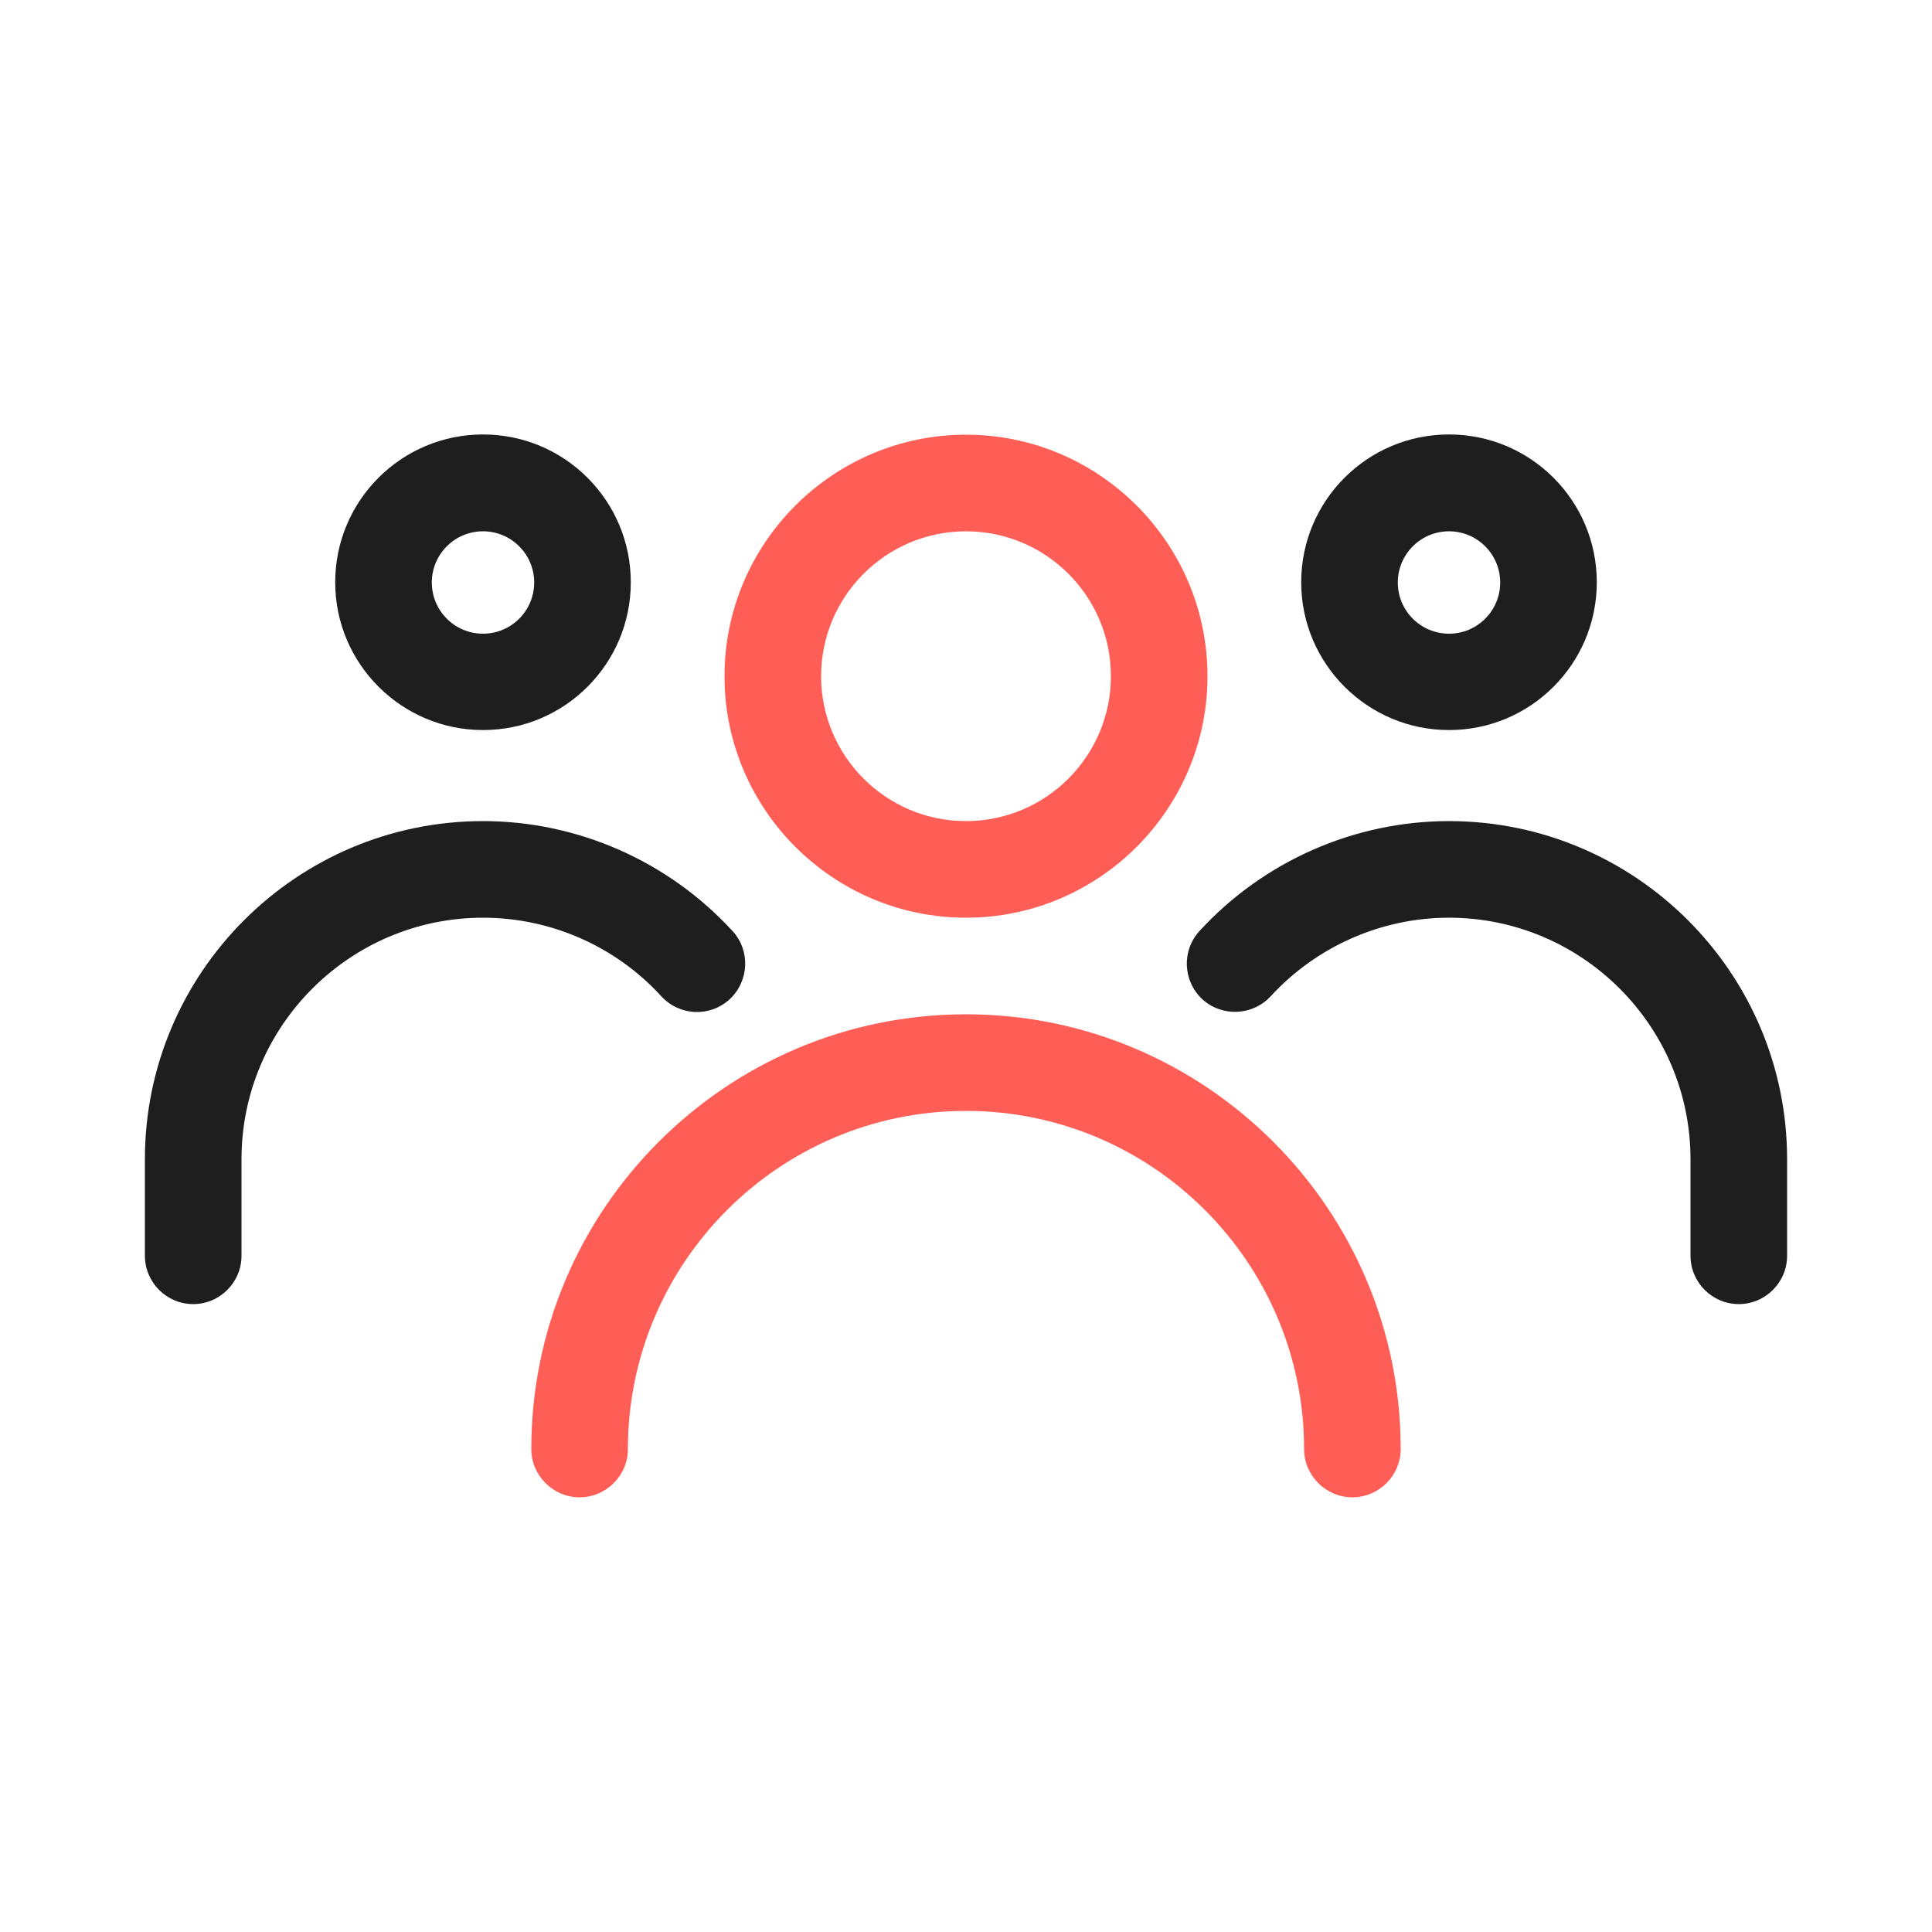 <svg width="80" height="80" viewBox="0 0 80 80" fill="none" xmlns="http://www.w3.org/2000/svg">
<path d="M40 38C34.49 38 30 33.51 30 28C30 22.49 34.49 18 40 18C45.51 18 50 22.49 50 28C50 33.51 45.51 38 40 38ZM40 22C36.69 22 34 24.69 34 28C34 31.31 36.69 34 40 34C43.31 34 46 31.31 46 28C46 24.69 43.31 22 40 22Z" fill="#FF5E56"/>
<path d="M56 62C54.9 62 54 61.1 54 60C54 52.28 47.72 46 40 46C32.28 46 26 52.28 26 60C26 61.1 25.1 62 24 62C22.9 62 22 61.1 22 60C22 50.07 30.08 42 40 42C49.92 42 58 50.07 58 60C58 61.1 57.1 62 56 62Z" fill="#FF5E56"/>
<path d="M60 30.23C56.63 30.23 53.88 27.49 53.88 24.11C53.88 20.73 56.62 17.99 60 17.99C63.38 17.99 66.12 20.73 66.12 24.11C66.12 27.49 63.38 30.23 60 30.23ZM60 22C58.83 22 57.88 22.95 57.88 24.12C57.88 25.29 58.83 26.24 60 26.24C61.17 26.24 62.12 25.29 62.12 24.12C62.12 22.95 61.17 22 60 22Z" fill="#1E1E1E"/>
<path d="M72 54C70.9 54 70 53.1 70 52V48C70 42.49 65.51 38 60 38C57.2 38 54.51 39.19 52.62 41.25C51.87 42.06 50.61 42.12 49.79 41.38C48.98 40.63 48.92 39.37 49.67 38.55C52.32 35.66 56.08 34 60 34C67.72 34 74 40.28 74 48V52C74 53.1 73.1 54 72 54Z" fill="#1E1E1E"/>
<path d="M20 30.23C16.63 30.23 13.88 27.49 13.88 24.11C13.88 20.73 16.62 17.99 20 17.99C23.38 17.99 26.12 20.73 26.12 24.11C26.12 27.49 23.38 30.23 20 30.23ZM20 22C18.83 22 17.88 22.95 17.88 24.12C17.88 25.29 18.83 26.24 20 26.24C21.17 26.24 22.12 25.29 22.12 24.12C22.12 22.95 21.17 22 20 22Z" fill="#1E1E1E"/>
<path d="M8 54C6.9 54 6 53.1 6 52V48C6 40.28 12.28 34 20 34C23.92 34 27.68 35.66 30.33 38.55C31.08 39.36 31.02 40.63 30.21 41.38C29.39 42.13 28.13 42.07 27.38 41.25C25.49 39.18 22.8 38 20 38C14.49 38 10 42.49 10 48V52C10 53.1 9.1 54 8 54Z" fill="#1E1E1E"/>
</svg>
